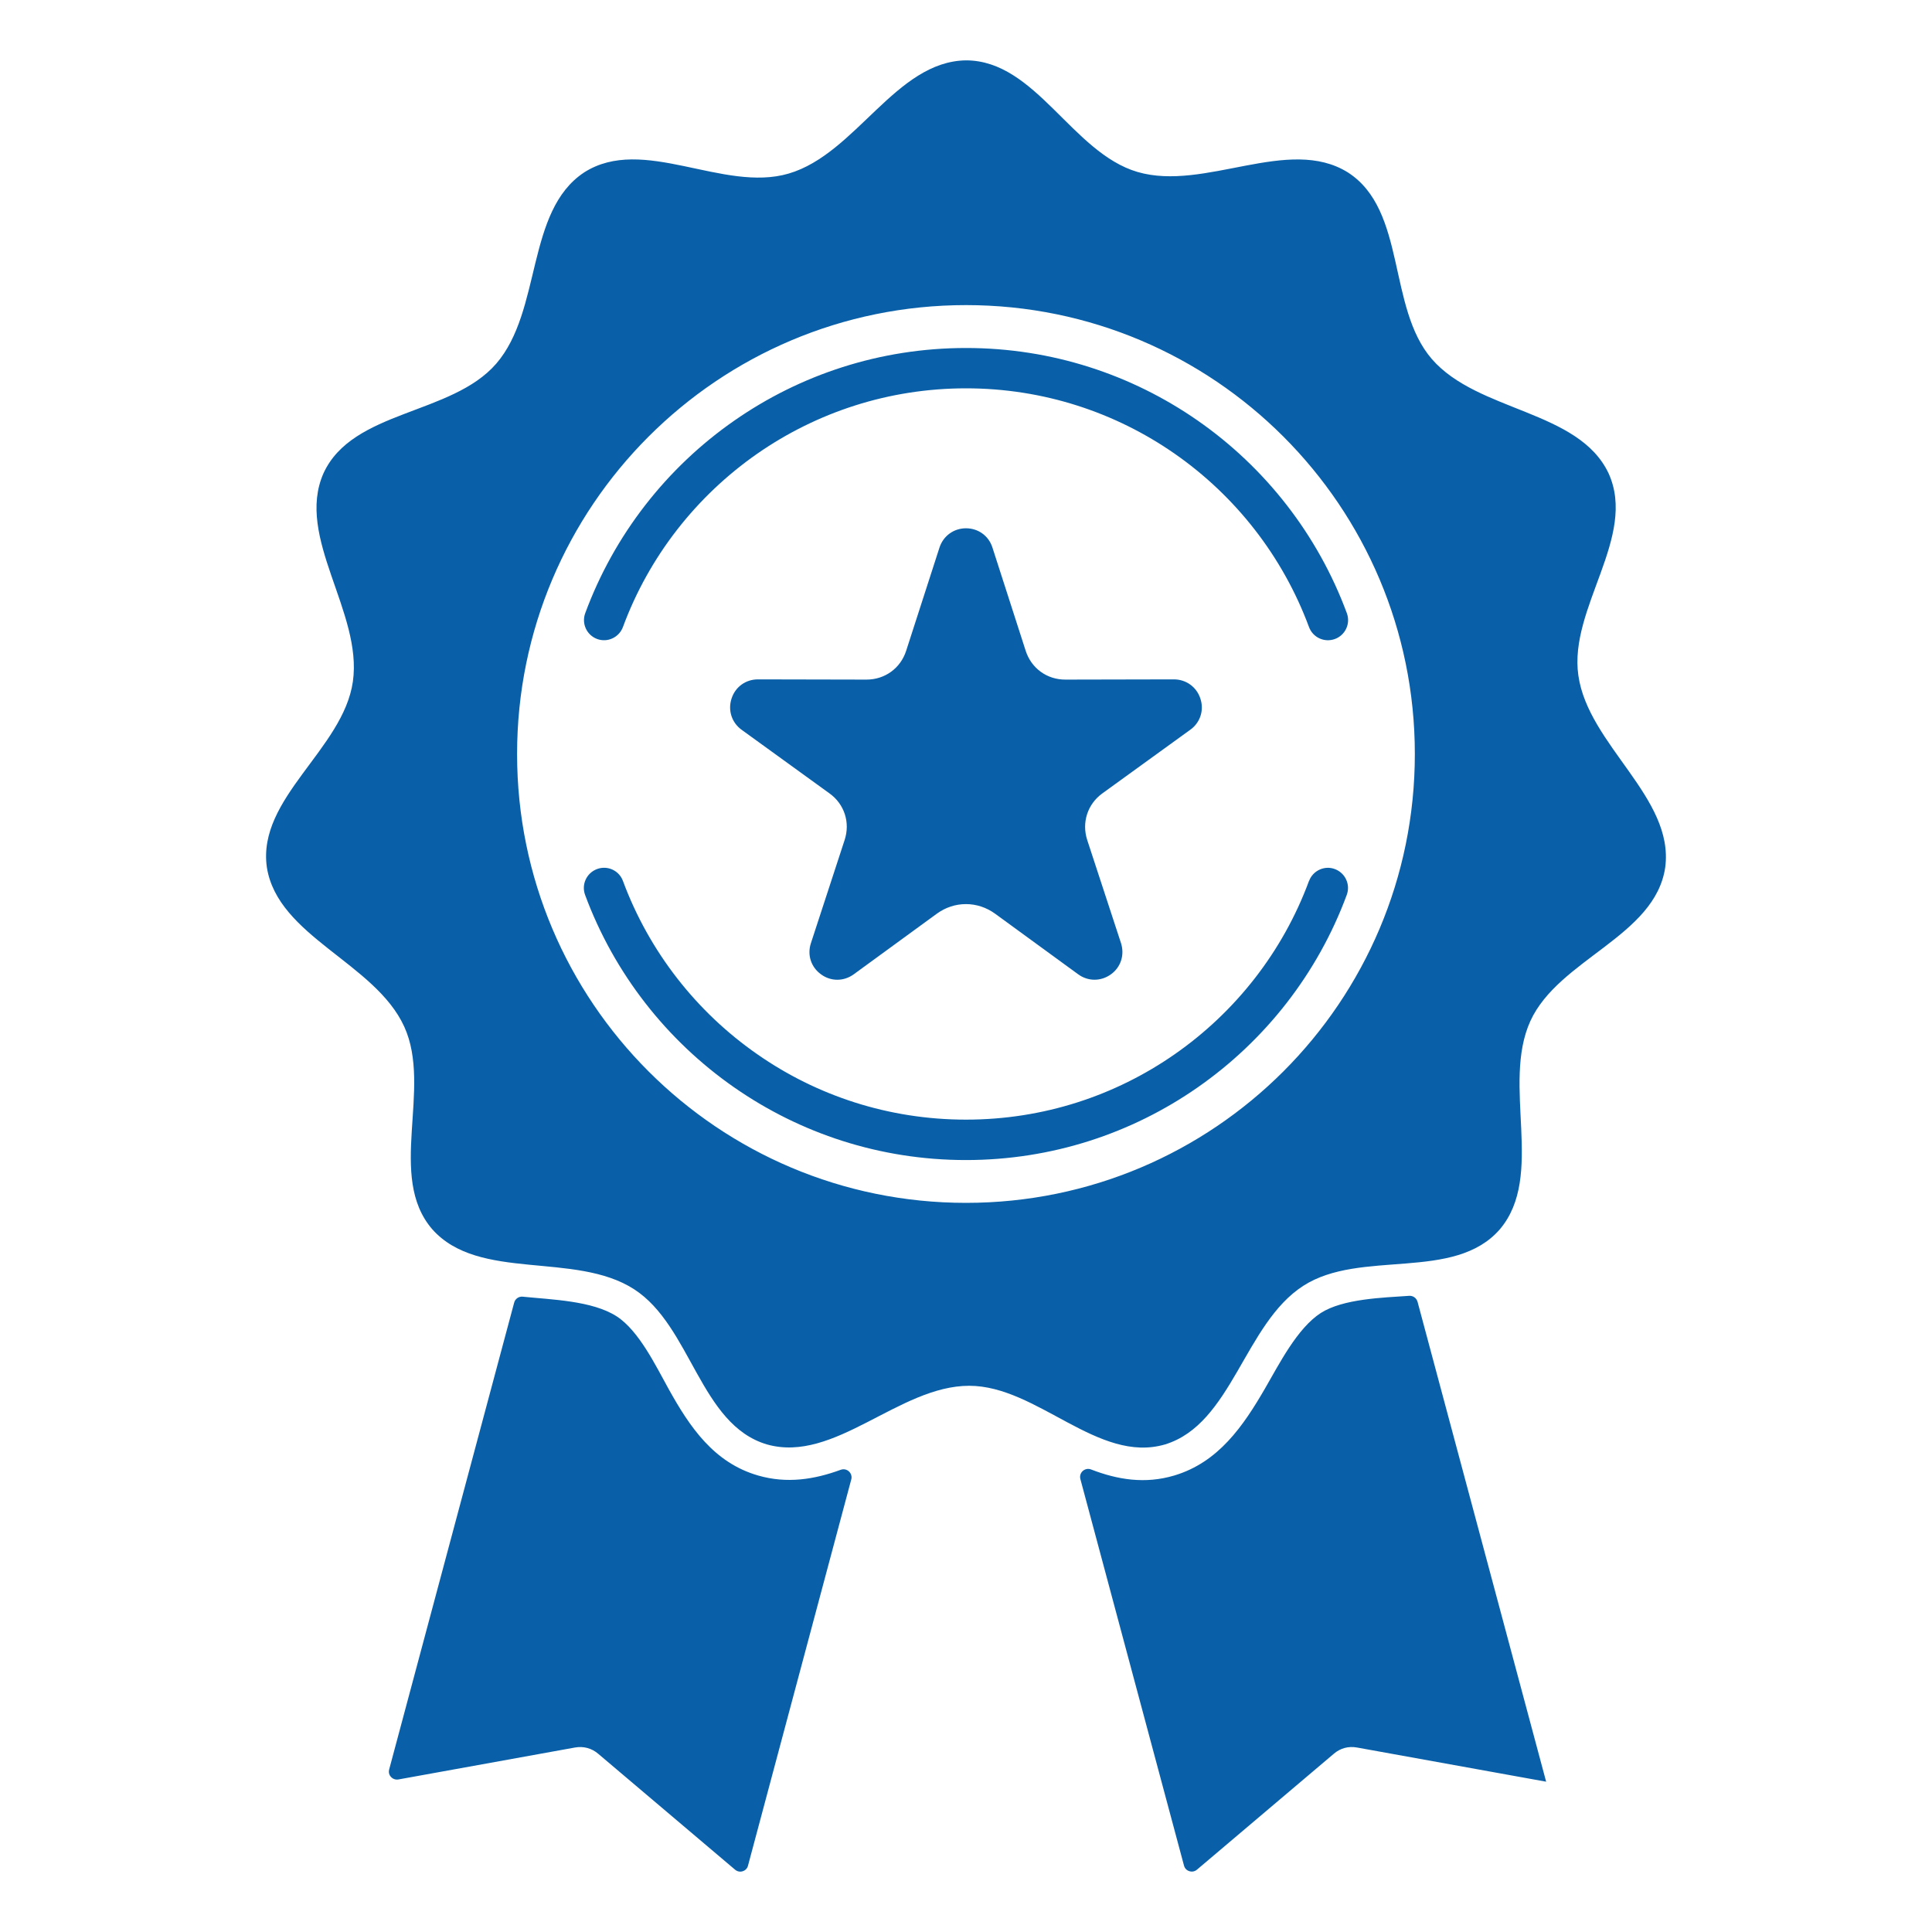 <svg width="25" height="25" viewBox="0 0 25 25" fill="none" xmlns="http://www.w3.org/2000/svg">
<path fill-rule="evenodd" clip-rule="evenodd" d="M12.501 0.781C13.404 0.783 13.872 1.976 14.719 2.225C15.59 2.48 16.674 1.75 17.443 2.232C18.202 2.722 17.951 3.979 18.528 4.646C19.123 5.332 20.428 5.304 20.815 6.125C21.189 6.947 20.298 7.869 20.424 8.741C20.552 9.641 21.667 10.322 21.548 11.223C21.418 12.116 20.17 12.41 19.803 13.212C19.427 14.038 19.995 15.214 19.408 15.907C18.815 16.589 17.607 16.161 16.865 16.638C16.101 17.129 15.943 18.426 15.075 18.691C14.209 18.944 13.423 17.932 12.541 17.932C11.633 17.932 10.799 18.938 9.925 18.691C9.058 18.436 8.945 17.158 8.204 16.682C7.44 16.19 6.195 16.586 5.593 15.906C5.003 15.223 5.597 14.088 5.231 13.285C4.854 12.459 3.593 12.118 3.453 11.222C3.326 10.328 4.44 9.694 4.566 8.821C4.695 7.922 3.819 6.954 4.186 6.124C4.562 5.304 5.843 5.373 6.421 4.706C7.015 4.019 6.802 2.731 7.559 2.231C8.32 1.744 9.359 2.495 10.205 2.246C11.076 1.991 11.592 0.792 12.501 0.781L12.501 0.781ZM18.343 16.845C18.329 16.796 18.284 16.764 18.233 16.768C17.893 16.792 17.381 16.805 17.091 16.99C16.785 17.188 16.552 17.652 16.372 17.962C16.088 18.453 15.767 18.922 15.195 19.093C14.815 19.206 14.461 19.147 14.119 19.015C14.081 19 14.042 19.008 14.011 19.034C13.981 19.062 13.97 19.1 13.98 19.139L15.321 24.141C15.331 24.177 15.355 24.202 15.39 24.213C15.425 24.224 15.461 24.217 15.489 24.193L17.259 22.694C17.345 22.62 17.45 22.593 17.561 22.613L20.007 23.055L18.343 16.845ZM11.015 19.145C11.026 19.107 11.014 19.067 10.985 19.04C10.956 19.013 10.916 19.006 10.879 19.019C10.538 19.144 10.184 19.201 9.81 19.093C9.238 18.928 8.927 18.468 8.653 17.975C8.488 17.679 8.27 17.221 7.979 17.033C7.664 16.83 7.133 16.817 6.764 16.779C6.712 16.774 6.666 16.807 6.653 16.857L5.036 22.896C5.026 22.933 5.035 22.968 5.06 22.994C5.085 23.021 5.12 23.032 5.156 23.026L7.439 22.613C7.55 22.593 7.655 22.621 7.741 22.694L9.511 24.193C9.54 24.217 9.575 24.225 9.61 24.214C9.645 24.203 9.67 24.177 9.679 24.142L11.015 19.145ZM8.061 8.113C8.399 7.199 9.012 6.419 9.8 5.87C10.566 5.338 11.496 5.025 12.5 5.025C13.504 5.025 14.434 5.338 15.199 5.87C15.987 6.418 16.599 7.199 16.938 8.113C16.988 8.249 17.137 8.318 17.273 8.269C17.409 8.219 17.478 8.069 17.428 7.934C17.052 6.918 16.372 6.05 15.498 5.442C14.647 4.85 13.614 4.503 12.501 4.503C11.386 4.503 10.353 4.85 9.503 5.442C8.629 6.05 7.949 6.917 7.573 7.934C7.523 8.069 7.592 8.219 7.728 8.269C7.862 8.318 8.011 8.248 8.061 8.113H8.061ZM16.938 11.4C16.6 12.315 15.987 13.095 15.199 13.643C14.433 14.176 13.504 14.488 12.5 14.488C11.496 14.488 10.565 14.176 9.801 13.643C9.013 13.096 8.4 12.314 8.061 11.4C8.012 11.265 7.862 11.195 7.727 11.245C7.591 11.295 7.521 11.444 7.571 11.58C7.947 12.596 8.628 13.464 9.502 14.072C10.352 14.664 11.386 15.011 12.499 15.011C13.613 15.011 14.646 14.664 15.496 14.072C16.37 13.464 17.051 12.597 17.427 11.58C17.477 11.444 17.407 11.295 17.271 11.245C17.138 11.196 16.988 11.266 16.939 11.4H16.938ZM12.842 7.085C12.794 6.934 12.659 6.836 12.5 6.836C12.341 6.836 12.206 6.935 12.157 7.085L11.726 8.42C11.653 8.648 11.45 8.794 11.212 8.794L9.808 8.791C9.649 8.791 9.514 8.889 9.466 9.04C9.417 9.191 9.468 9.35 9.596 9.443L10.733 10.266C10.927 10.405 11.004 10.644 10.929 10.871L10.493 12.205C10.443 12.357 10.495 12.515 10.624 12.608C10.752 12.702 10.919 12.701 11.048 12.607L12.12 11.825C12.349 11.657 12.649 11.657 12.879 11.825L13.951 12.607C14.079 12.701 14.246 12.701 14.375 12.608C14.504 12.516 14.554 12.356 14.506 12.205L14.069 10.871C13.995 10.645 14.072 10.405 14.265 10.266L15.402 9.443C15.531 9.351 15.583 9.191 15.533 9.04C15.484 8.889 15.348 8.791 15.19 8.791L13.787 8.794C13.548 8.795 13.345 8.648 13.272 8.42L12.842 7.085ZM12.5 3.948C9.292 3.948 6.691 6.549 6.691 9.757C6.691 12.965 9.292 15.565 12.5 15.565C15.708 15.565 18.308 12.965 18.308 9.757C18.308 6.549 15.708 3.948 12.5 3.948Z" fill="#0960A8"/>
</svg>
